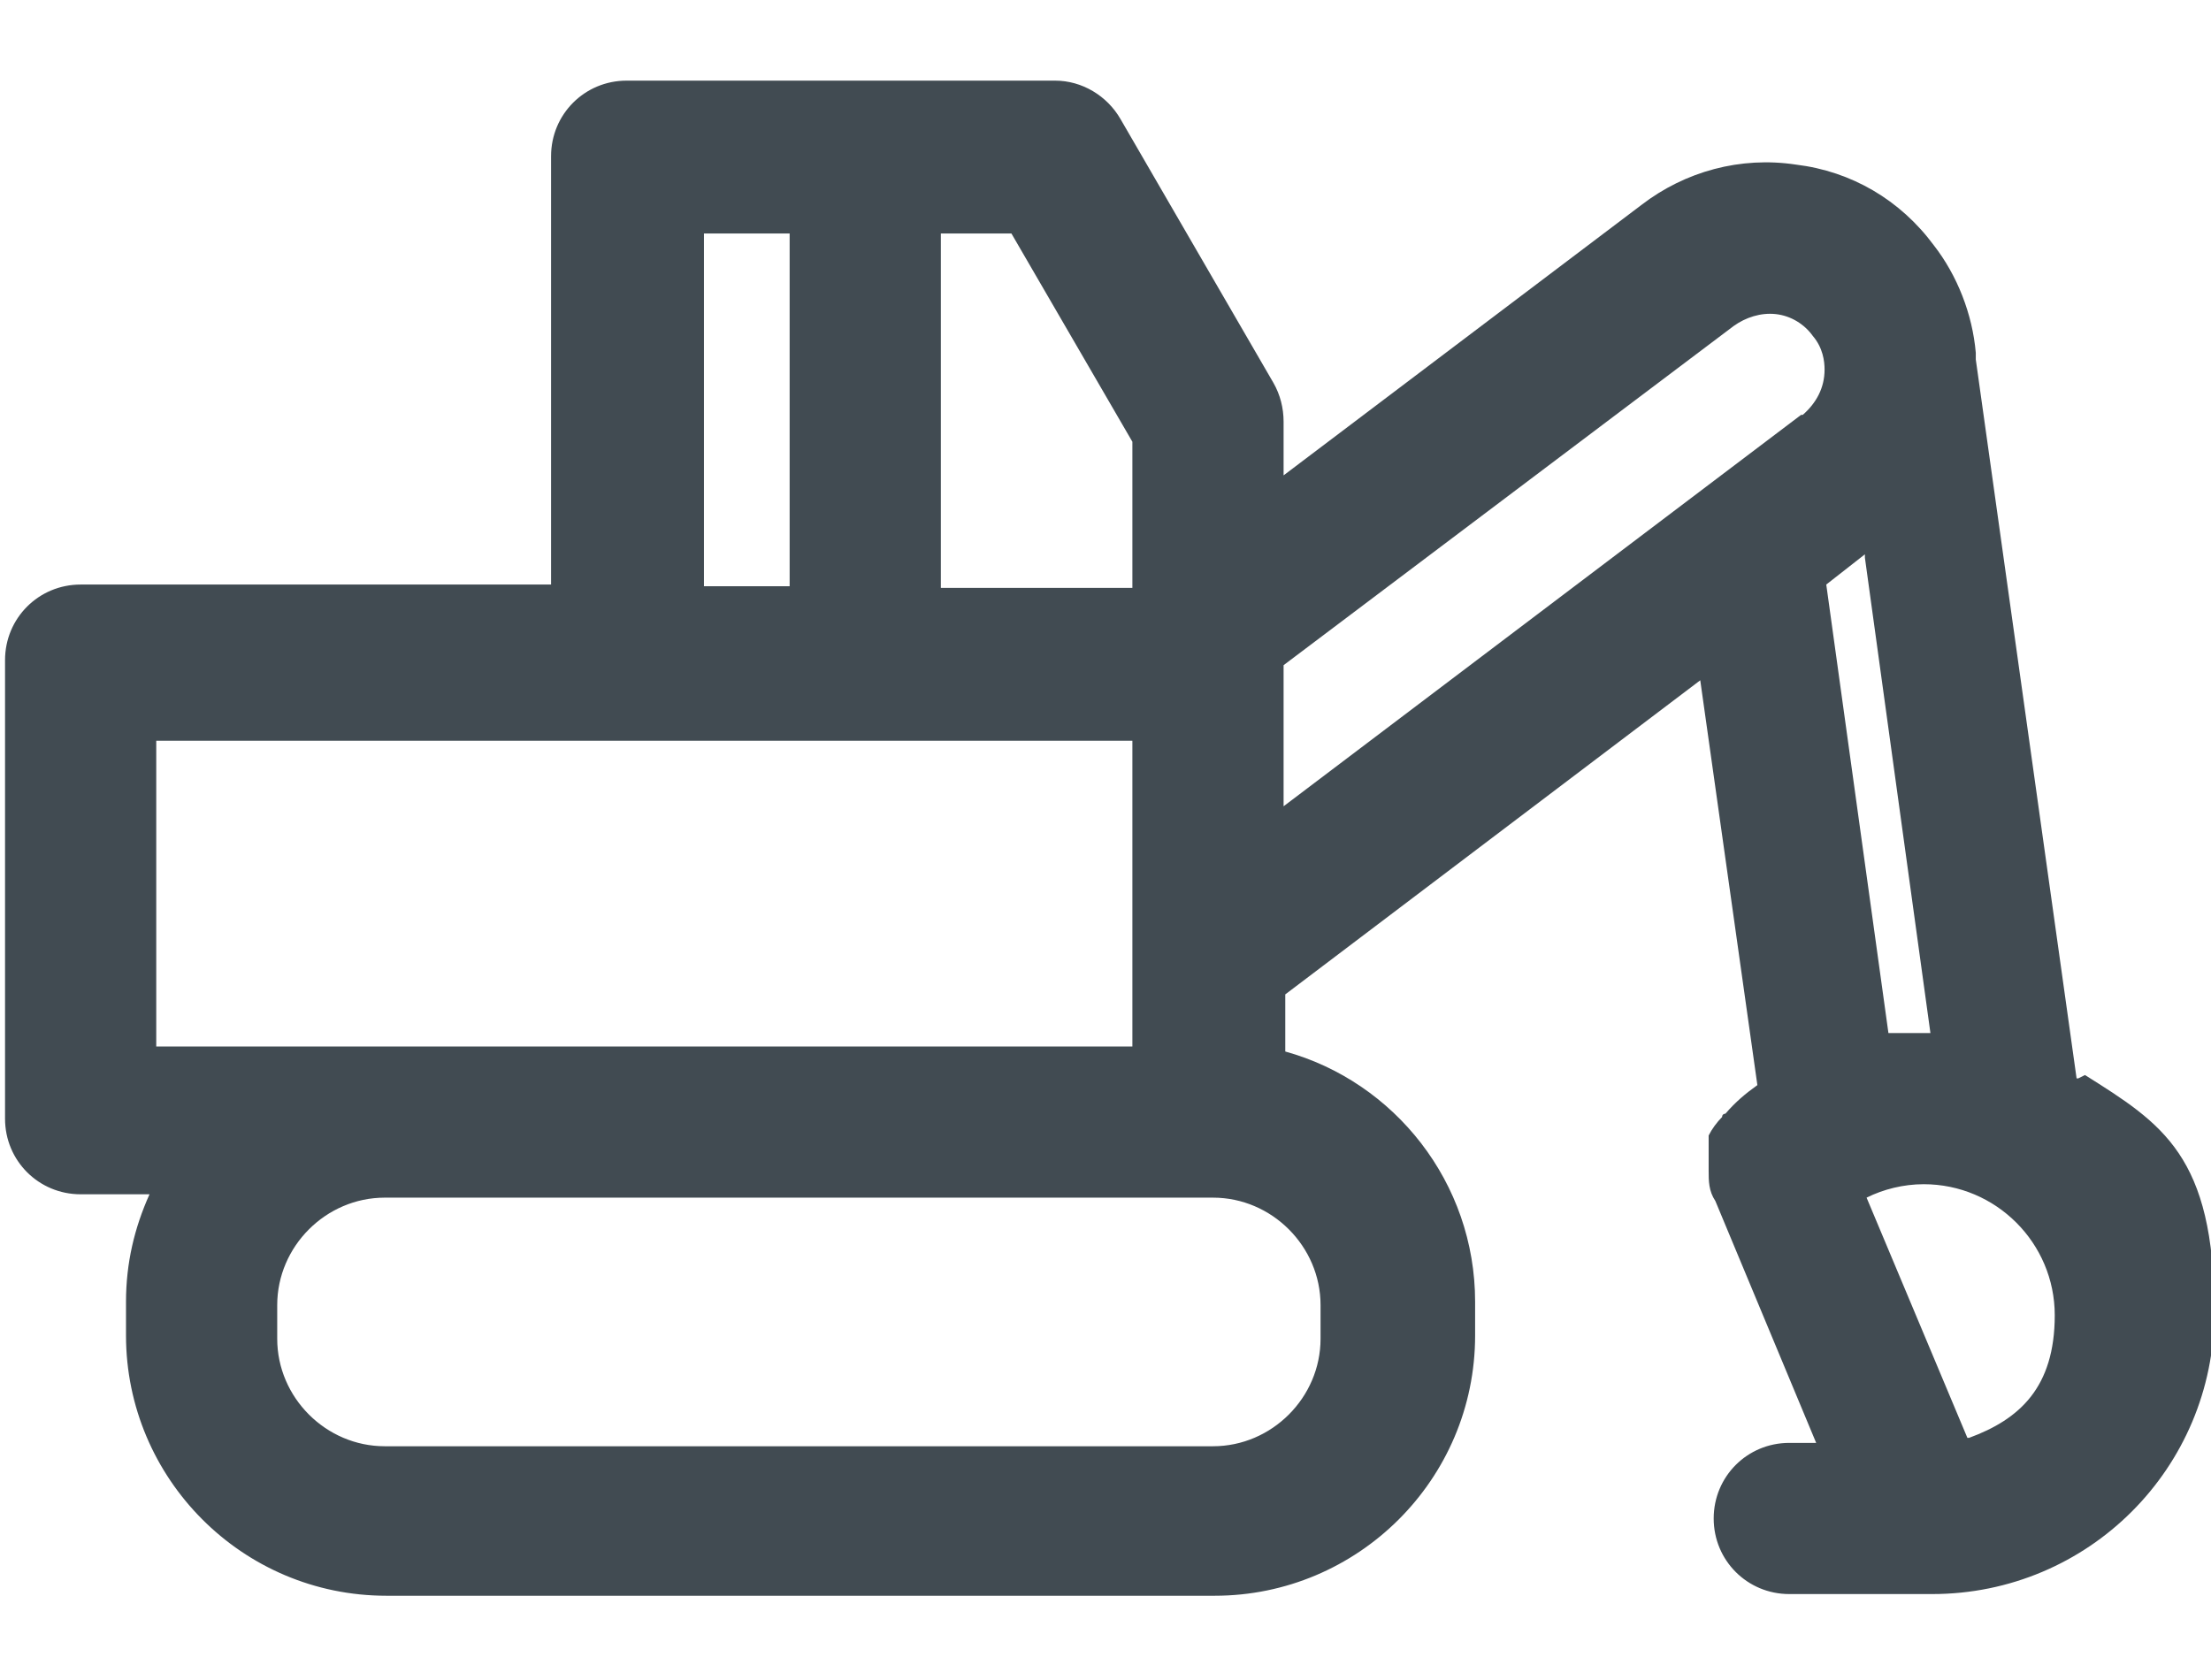 <?xml version="1.0" encoding="UTF-8"?>
<svg id="Layer_1" data-name="Layer 1" xmlns="http://www.w3.org/2000/svg" version="1.1" viewBox="0 0 131.6 100">
  <defs>
    <style>
      .cls-1 {
        fill: #414b52;
        stroke-width: 0px;
      }
    </style>
  </defs>
  <path class="cls-1" d="M123.6,64.2l-6-42.8v-.4c-.2-2.3-1.1-4.6-2.5-6.4-2-2.7-4.9-4.4-8.2-4.8-3.3-.5-6.6.4-9.2,2.4l-21.3,16.1v-3.2c0-.8-.2-1.6-.6-2.3l-9.1-15.7c-.8-1.4-2.3-2.3-3.9-2.3h-25.5c-2.5,0-4.5,2-4.5,4.5v25.5H4.8c-2.5,0-4.5,2-4.5,4.5v27.3c0,2.5,2,4.5,4.5,4.5h4.1c-.9,2-1.4,4.1-1.4,6.4v2c0,8.5,6.9,15.5,15.5,15.5h49.3c8.5,0,15.5-6.9,15.5-15.5v-2c0-7.1-4.8-13.1-11.3-14.9v-3.4l24.7-18.7,3.4,24.1c-.7.5-1.3,1-1.9,1.7,0,0-.2,0-.2.2-.3.3-.6.7-.8,1.1v2.1c0,.6,0,1.2.4,1.8h0l6,14.4h-1.6c-2.5,0-4.5,2-4.5,4.5s2,4.5,4.5,4.5h8.5c9.3,0,16.8-7.5,16.8-16.8s-3.1-11.2-7.7-14.1l-.4.2h-.1ZM56,13.9h4.2l7.2,12.4v8.7h-11.4V13.9ZM41.9,13.9h5.1v21h-5.1V13.9ZM9.3,62.3v-18.2h58.1v18.2H9.3ZM78.6,77.7v2c0,3.5-2.9,6.4-6.4,6.4H22.9c-3.5,0-6.4-2.9-6.4-6.4v-2c0-3.5,2.9-6.4,6.4-6.4h49.3c3.5,0,6.4,2.9,6.4,6.4ZM111,33.2l3.9,28.3h-2.5l-3.7-26.7,2.3-1.8h0v.2ZM107.2,24.7l-30.8,23.3v-8.4l26.8-20.2c.7-.5,1.6-.8,2.5-.7.9.1,1.7.6,2.2,1.3.6.7.7,1.5.7,2,0,1.1-.5,2-1.3,2.7,0,0,0,0,0,0ZM117.1,85.6l-6-14.3c1-.5,2.2-.8,3.4-.8,4.3,0,7.8,3.5,7.8,7.8s-2.1,6.2-5.1,7.3h-.1Z"/>
</svg>